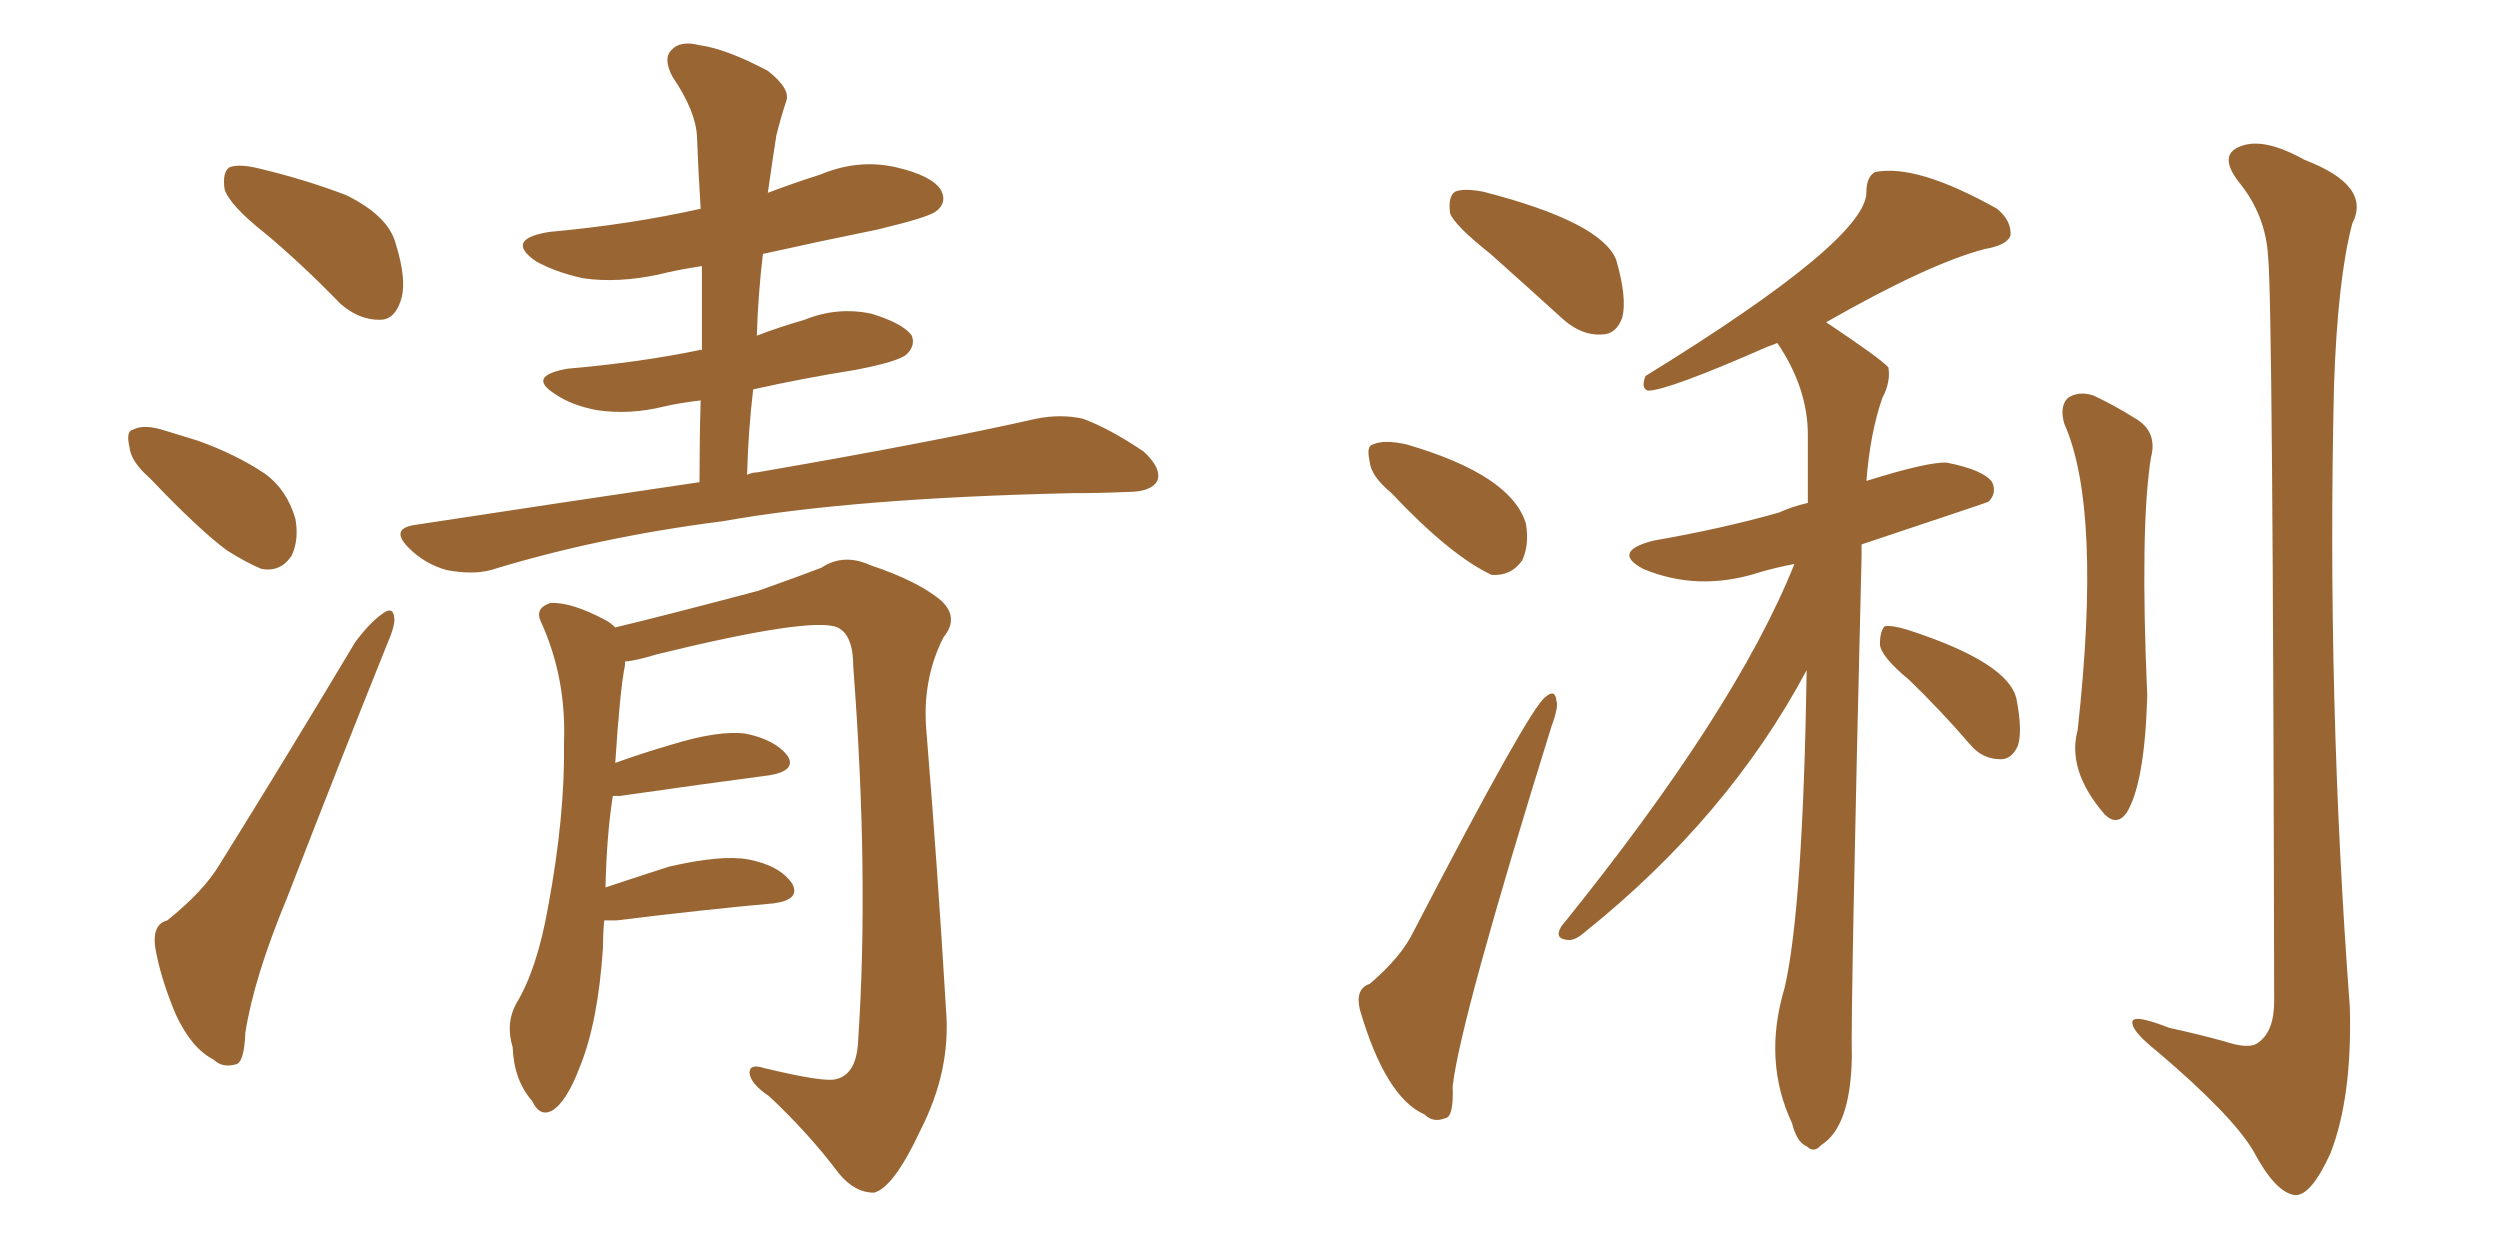 <svg xmlns="http://www.w3.org/2000/svg" xmlns:xlink="http://www.w3.org/1999/xlink" width="300" height="150"><path fill="#996633" padding="10" d="M31.79 27.98L31.79 27.98Q27.54 24.61 26.95 22.71L26.95 22.71Q26.66 20.65 27.54 20.07L27.54 20.07Q28.71 19.63 31.05 20.21L31.05 20.21Q36.62 21.53 41.60 23.44L41.60 23.44Q46.58 25.93 47.46 29.15L47.46 29.15Q48.93 33.84 48.05 36.18L48.05 36.18Q47.31 38.38 45.56 38.38L45.56 38.38Q43.07 38.38 40.87 36.47L40.87 36.47Q36.18 31.64 31.79 27.98ZM18.02 57.42L18.02 57.42Q15.67 55.37 15.53 53.61L15.53 53.61Q15.09 51.71 15.97 51.56L15.97 51.56Q17.29 50.83 19.92 51.71L19.92 51.71Q21.83 52.29 23.73 52.88L23.73 52.88Q28.27 54.49 31.79 56.84L31.79 56.84Q34.42 58.74 35.45 62.26L35.45 62.26Q35.89 64.75 35.01 66.65L35.01 66.65Q33.69 68.70 31.35 68.26L31.35 68.26Q29.59 67.53 27.25 66.06L27.25 66.06Q23.88 63.57 18.02 57.42ZM20.07 110.45L20.07 110.45Q24.46 106.93 26.37 103.71L26.37 103.71Q34.13 91.26 42.63 77.05L42.63 77.05Q44.38 74.71 45.85 73.68L45.85 73.68Q47.17 72.66 47.31 74.12L47.31 74.12Q47.46 75 46.44 77.34L46.44 77.34Q40.72 91.55 34.42 107.81L34.42 107.81Q30.47 117.33 29.44 123.93L29.44 123.93Q29.30 127.59 28.27 127.73L28.27 127.73Q26.66 128.17 25.63 127.15L25.63 127.15Q23.00 125.83 21.09 121.73L21.09 121.73Q19.19 117.19 18.60 113.53L18.60 113.53Q18.31 110.89 20.07 110.45ZM83.94 57.86L83.94 57.86Q83.94 52.59 84.08 48.05L84.08 48.05Q81.59 48.34 79.69 48.78L79.69 48.78Q75.59 49.80 71.63 49.22L71.63 49.22Q68.55 48.63 66.65 47.31L66.65 47.31Q63.13 45.12 68.12 44.24L68.12 44.24Q76.61 43.51 83.79 42.04L83.79 42.04Q84.08 41.89 84.23 42.04L84.23 42.04Q84.23 36.77 84.23 31.93L84.23 31.93Q81.30 32.37 78.96 32.96L78.96 32.96Q74.12 33.98 70.02 33.40L70.02 33.40Q66.65 32.67 64.31 31.35L64.31 31.35Q60.50 28.71 65.92 27.83L65.92 27.83Q75.59 26.95 84.08 25.05L84.08 25.05Q83.79 20.51 83.64 16.41L83.64 16.41Q83.50 13.33 80.71 9.23L80.71 9.23Q79.54 7.03 80.57 6.01L80.57 6.01Q81.59 4.83 83.94 5.42L83.94 5.42Q87.16 5.86 92.14 8.50L92.14 8.50Q94.92 10.69 94.34 12.16L94.34 12.16Q93.75 13.92 93.16 16.26L93.16 16.26Q92.72 19.04 92.14 23.14L92.14 23.14Q95.21 21.97 98.44 20.95L98.44 20.95Q102.98 19.04 107.52 20.07L107.52 20.07Q111.91 21.09 112.94 22.85L112.94 22.85Q113.67 24.32 112.35 25.34L112.35 25.34Q111.47 26.07 105.32 27.54L105.32 27.54Q98.14 29.00 91.55 30.47L91.55 30.47Q90.97 35.30 90.82 40.28L90.82 40.28Q93.46 39.26 96.53 38.38L96.53 38.38Q100.49 36.77 104.59 37.65L104.59 37.65Q108.40 38.82 109.42 40.28L109.42 40.28Q109.86 41.46 108.84 42.48L108.84 42.48Q107.96 43.36 102.69 44.38L102.69 44.38Q96.24 45.41 90.38 46.73L90.38 46.73Q89.79 51.71 89.65 56.98L89.65 56.98Q90.23 56.69 90.82 56.69L90.82 56.69Q112.06 53.03 124.37 50.24L124.37 50.24Q127.29 49.66 129.93 50.24L129.93 50.24Q133.15 51.42 137.26 54.20L137.26 54.20Q139.45 56.25 138.87 57.71L138.87 57.71Q138.13 59.03 135.35 59.03L135.35 59.03Q132.13 59.18 128.61 59.18L128.61 59.18Q102.25 59.77 86.72 62.55L86.72 62.55Q71.78 64.45 58.89 68.41L58.89 68.41Q56.69 68.99 53.61 68.41L53.61 68.41Q50.98 67.68 49.07 65.77L49.07 65.77Q46.73 63.43 49.80 62.99L49.80 62.99Q67.97 60.21 83.94 57.86ZM72.51 110.45L72.51 110.45L72.51 110.45Q72.36 111.91 72.36 113.67L72.36 113.67Q71.78 122.61 69.58 128.03L69.58 128.03Q67.97 132.28 66.21 133.30L66.21 133.30Q64.75 134.03 63.87 132.13L63.87 132.13Q61.67 129.64 61.52 125.68L61.52 125.68Q60.64 122.75 61.96 120.41L61.96 120.41Q64.45 116.31 65.77 108.84L65.77 108.84Q67.82 97.85 67.68 89.06L67.68 89.06Q67.97 81.30 64.89 74.56L64.89 74.56Q64.16 72.95 66.06 72.36L66.06 72.36Q68.55 72.22 72.66 74.41L72.66 74.41Q73.24 74.71 73.83 75.29L73.83 75.29Q79.39 73.97 90.97 70.90L90.97 70.90Q95.95 69.14 98.58 68.12L98.58 68.12Q101.22 66.36 104.44 67.82L104.44 67.82Q110.16 69.73 112.94 72.07L112.94 72.07Q115.14 74.12 113.23 76.46L113.23 76.46Q110.60 81.59 111.18 87.89L111.18 87.89Q112.50 104.00 113.53 121.29L113.53 121.29Q114.11 128.47 110.45 135.64L110.45 135.64Q107.23 142.53 104.88 143.12L104.88 143.12Q102.54 143.12 100.63 140.77L100.63 140.77Q97.12 136.08 92.29 131.54L92.29 131.54Q90.09 130.08 89.94 128.76L89.94 128.76Q89.94 127.59 91.70 128.17L91.70 128.17Q99.02 129.93 100.34 129.49L100.34 129.49Q102.83 128.91 102.98 124.80L102.98 124.80Q104.30 105.18 102.39 79.98L102.39 79.98Q102.39 76.17 100.49 75.29L100.49 75.29Q97.41 73.97 78.81 78.52L78.81 78.52Q76.46 79.25 75 79.39L75 79.39Q75 79.69 75 79.83L75 79.83Q74.41 82.62 73.83 91.55L73.83 91.55Q77.05 90.38 80.57 89.36L80.57 89.36Q86.28 87.60 89.50 88.04L89.50 88.04Q93.02 88.77 94.48 90.67L94.48 90.67Q95.65 92.43 92.43 93.02L92.43 93.02Q84.67 94.04 74.41 95.51L74.41 95.51Q73.68 95.51 73.54 95.51L73.54 95.51Q72.80 100.20 72.66 106.49L72.66 106.49Q76.17 105.32 80.27 104.00L80.27 104.00Q86.57 102.54 89.79 103.13L89.79 103.13Q93.60 103.86 95.07 106.05L95.07 106.05Q96.09 107.96 92.87 108.40L92.87 108.40Q84.67 109.13 73.97 110.45L73.97 110.45Q73.10 110.45 72.51 110.45ZM178.86 30.47L178.86 30.47Q174.61 27.10 174.02 25.63L174.02 25.63Q173.73 23.58 174.61 23.00L174.61 23.00Q175.63 22.56 177.98 23.00L177.98 23.00Q192.19 26.66 193.95 31.20L193.95 31.20Q195.26 35.74 194.68 38.09L194.68 38.09Q193.95 40.14 192.19 40.14L192.19 40.14Q189.84 40.28 187.65 38.38L187.65 38.38Q182.96 34.13 178.86 30.47ZM166.99 59.18L166.99 59.18Q164.50 57.13 164.36 55.37L164.36 55.37Q163.92 53.47 164.79 53.32L164.79 53.32Q166.11 52.73 168.75 53.32L168.75 53.32Q181.35 56.98 183.11 62.84L183.11 62.84Q183.54 65.33 182.67 67.24L182.67 67.24Q181.35 69.14 179.00 68.99L179.00 68.99Q174.02 66.65 166.99 59.18ZM164.36 118.07L164.36 118.07Q168.16 114.84 169.63 111.77L169.63 111.77Q183.54 84.96 185.45 83.64L185.45 83.64Q186.62 82.62 186.77 84.08L186.77 84.08Q187.06 84.81 186.18 87.16L186.18 87.16Q175.20 122.46 174.32 130.37L174.32 130.37Q174.46 134.03 173.44 134.18L173.44 134.18Q171.97 134.77 170.95 133.74L170.95 133.74Q166.26 131.69 163.18 121.14L163.18 121.14Q162.60 118.65 164.36 118.07ZM215.33 67.68L215.33 67.68Q212.99 68.12 211.08 68.70L211.08 68.70Q203.76 71.04 197.17 68.26L197.17 68.26Q193.36 66.21 198.34 64.89L198.34 64.89Q206.69 63.43 213.43 61.52L213.43 61.52Q215.04 60.79 216.94 60.35L216.94 60.35Q216.94 56.10 216.94 52.15L216.94 52.15Q216.94 46.58 213.28 41.16L213.28 41.16Q212.55 41.46 212.11 41.60L212.11 41.60Q200.10 46.88 197.75 46.88L197.75 46.88Q196.88 46.58 197.46 45.12L197.46 45.12Q224.12 28.71 223.97 23.00L223.97 23.00Q223.97 21.24 225 20.65L225 20.65Q229.98 19.63 239.65 25.05L239.65 25.05Q241.41 26.51 241.26 28.27L241.26 28.27Q240.82 29.44 238.18 29.88L238.18 29.88Q231.45 31.64 219.14 38.67L219.14 38.67Q225.73 43.07 226.61 44.09L226.61 44.09Q226.90 45.85 225.88 47.75L225.88 47.75Q224.41 52.00 223.97 57.71L223.97 57.71Q231.45 55.37 233.64 55.52L233.64 55.52Q238.04 56.40 239.06 57.86L239.06 57.86Q239.65 59.18 238.62 60.21L238.62 60.21Q238.33 60.35 223.39 65.33L223.39 65.33Q223.39 66.06 223.39 66.65L223.39 66.65Q222.07 121.00 222.22 126.86L222.22 126.86Q222.07 135.21 218.55 137.40L218.55 137.40Q217.68 138.43 216.80 137.55L216.80 137.55Q215.63 137.11 215.04 134.77L215.04 134.77Q211.52 127.29 214.16 118.51L214.16 118.51Q216.36 108.98 216.80 80.42L216.80 80.42Q207.42 98.00 190.28 111.77L190.28 111.77Q188.96 112.94 188.09 112.79L188.09 112.79Q186.47 112.65 187.35 111.18L187.35 111.18Q208.30 85.25 215.33 67.68ZM229.10 81.59L229.10 81.59Q225.73 78.81 225.59 77.34L225.59 77.34Q225.59 75.73 226.17 75.15L226.17 75.15Q227.05 75 228.96 75.59L228.96 75.59Q241.11 79.54 241.99 83.94L241.99 83.94Q242.72 87.74 242.14 89.50L242.14 89.50Q241.41 91.11 240.09 91.11L240.09 91.11Q237.89 91.11 236.43 89.36L236.43 89.36Q232.76 85.11 229.10 81.59ZM247.71 50.83L247.71 50.83Q247.12 48.78 248.14 47.75L248.14 47.75Q249.46 46.88 251.22 47.46L251.22 47.46Q253.71 48.63 256.05 50.10L256.05 50.10Q258.98 51.71 258.11 54.93L258.11 54.93Q256.79 63.28 257.67 83.50L257.67 83.50Q257.37 94.04 255.18 97.56L255.18 97.56Q254.00 99.17 252.54 97.71L252.54 97.71Q248.00 92.43 249.32 87.60L249.32 87.60Q252.25 61.08 247.71 50.83ZM272.17 30.76L272.17 30.76L272.17 30.76Q271.88 25.78 268.65 21.83L268.65 21.83Q266.16 18.60 268.80 17.58L268.80 17.58Q271.58 16.41 276.56 19.19L276.56 19.19Q284.62 22.27 282.28 26.81L282.28 26.81Q280.52 33.40 280.08 46.29L280.08 46.29Q279.20 83.79 281.98 120.85L281.98 120.85Q282.28 131.69 279.64 138.43L279.64 138.43Q277.29 143.55 275.39 143.41L275.39 143.41Q273.05 143.12 270.41 138.13L270.41 138.13Q267.92 133.89 258.98 126.27L258.98 126.27Q256.05 123.93 255.91 122.90L255.91 122.90Q255.47 121.44 260.30 123.34L260.30 123.34Q263.67 124.07 266.89 124.95L266.89 124.95Q269.97 125.98 271.00 125.10L271.00 125.10Q272.90 123.78 272.90 120.12L272.90 120.12Q272.75 36.18 272.17 30.76Z"/></svg>